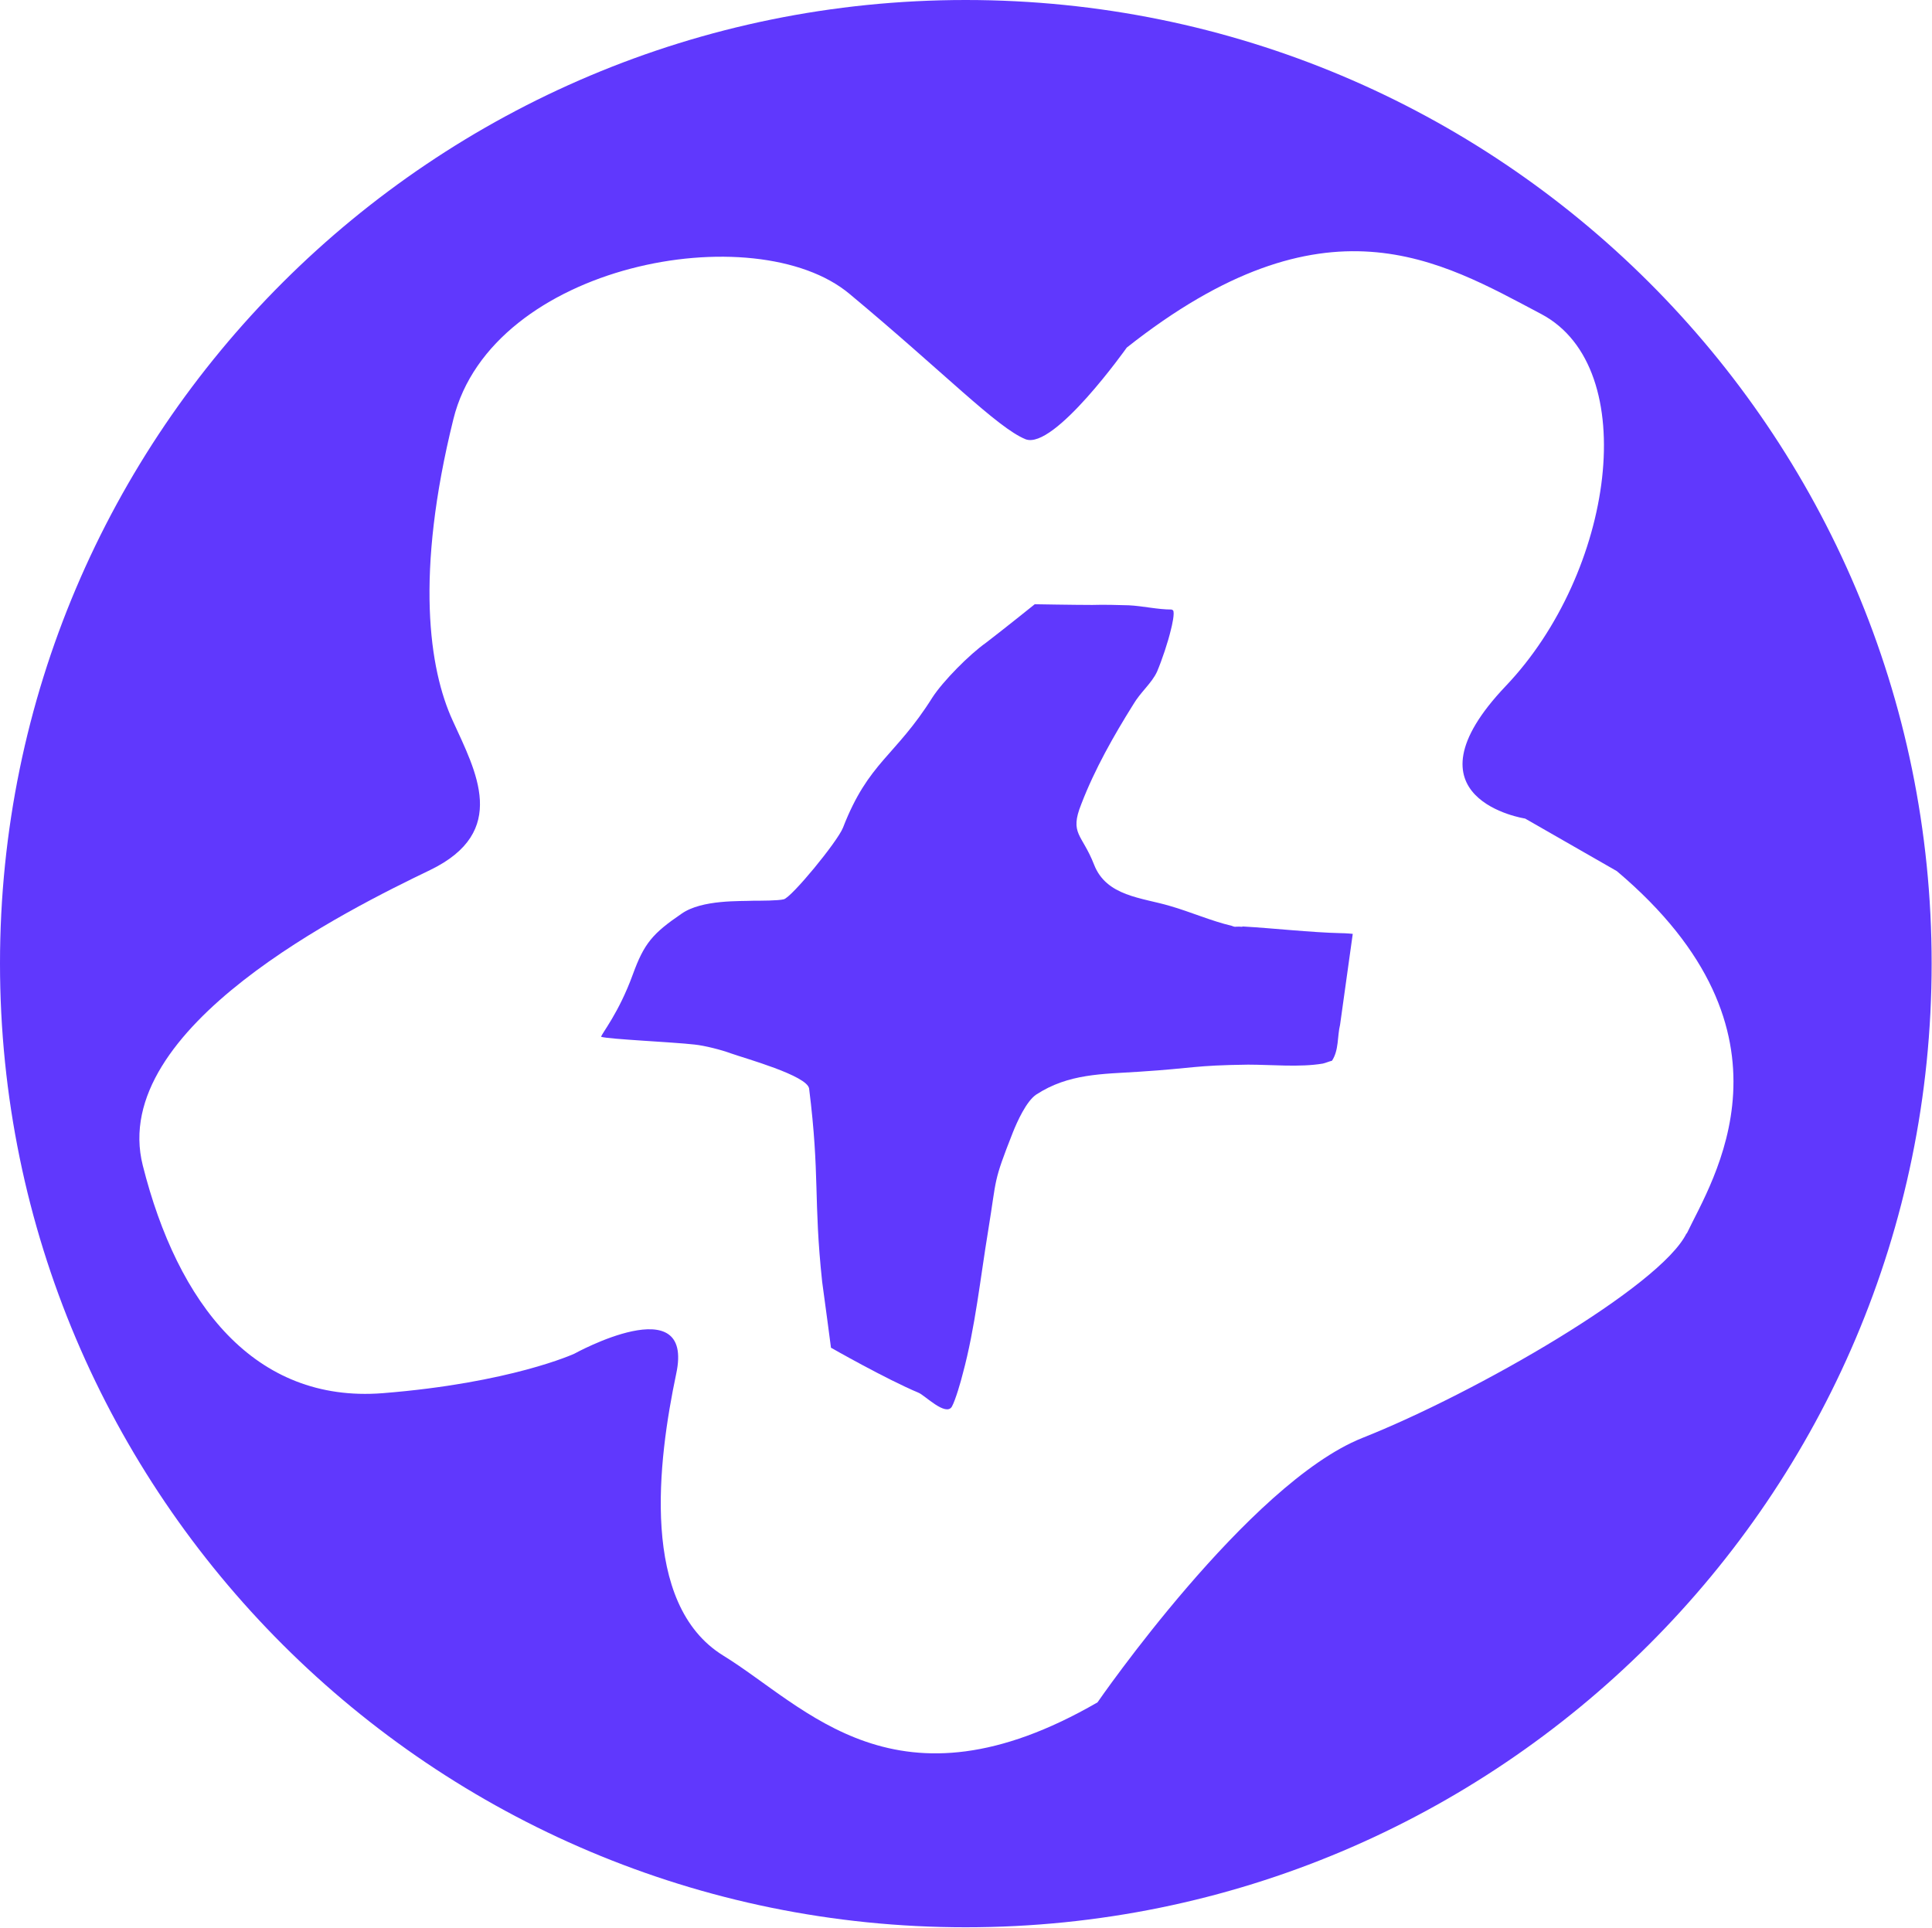 <?xml version="1.0" encoding="UTF-8"?>
<svg id="Ebene_2" data-name="Ebene 2" xmlns="http://www.w3.org/2000/svg" viewBox="0 0 54.8 54.68">
  <defs>
    <style>
      .cls-1 {
        fill: #6038fd;
      }
    </style>
  </defs>
  <g id="Ebene_1-2" data-name="Ebene 1">
    <g>
      <path class="cls-1" d="M35.24,26.29c-.15-.01-.21,0-.2,0-.01,0,0,0,0,0-.03,0-.06-.01-.11-.03-.56-.13-1.18-.4-1.74-.56-.8-.24-1.81-.27-2.16-1.18-.34-.87-.7-.86-.36-1.71.38-.99.92-1.94,1.47-2.82.21-.36.53-.61.68-.94.14-.33.31-.84.39-1.18.03-.11.12-.5.06-.56l-.04-.02c-.4,0-.81-.1-1.21-.12-.3-.01-.73-.02-1.04-.01-.51,0-1.63-.02-1.63-.02,0,0-.87.7-1.38,1.09-.48.34-1.22,1.09-1.52,1.55-1.06,1.69-1.81,1.82-2.54,3.7-.16.4-1.46,1.98-1.68,2.03-.16.04-.65.04-.85.04-.36.02-1.47-.04-2.05.37-.82.56-1.06.84-1.38,1.72-.4,1.1-.88,1.67-.9,1.77.22.07,2.04.15,2.65.22.29.03.76.15,1.03.25.39.14,2.17.63,2.22,1,.31,2.48.12,3.15.37,5.48.08.57.25,1.87.25,1.87,0,0,1.56.89,2.49,1.28.17.07.77.68.94.39.1-.18.26-.73.31-.94.35-1.29.5-2.73.72-4.06.25-1.53.13-1.33.7-2.78.12-.3.38-.88.66-1.07.92-.6,1.87-.58,2.93-.65,1.56-.1,1.53-.18,3.08-.2.67,0,1.47.08,2.12-.03.09-.02.17-.06.26-.08.2-.3.15-.7.23-1.02l.36-2.58s-.19-.02-.34-.02c-.86-.02-1.9-.14-2.79-.19Z"/>
      <path class="cls-1" d="M27.39,0C12.27,0,0,12.24,0,27.33s12.27,27.34,27.39,27.34,27.4-12.24,27.4-27.34S42.53,0,27.39,0ZM47.84,34.98c-.72,1.5-5.97,4.53-9.2,5.81-3.23,1.29-7.51,7.5-7.51,7.5-5.71,3.3-8.26.12-10.62-1.33-2.36-1.46-1.85-5.52-1.33-7.99.53-2.46-2.89-.57-2.89-.57,0,0-1.8.83-5.44,1.12-3.63.28-5.81-2.53-6.8-6.46-.99-3.92,5.89-7.29,8.15-8.38,2.25-1.09,1.3-2.79.64-4.24-.67-1.46-1.07-4.15.02-8.55,1.09-4.41,8.57-5.79,11.24-3.55,2.69,2.24,4.18,3.79,4.99,4.12.81.31,2.87-2.6,2.87-2.6,5.64-4.46,8.88-2.47,11.76-.95,2.88,1.53,2.05,7.34-1.01,10.55-3.05,3.21.55,3.76.55,3.76l2.6,1.49c5.45,4.6,2.69,8.79,1.98,10.29Z"/>
    </g>
  </g>
</svg>